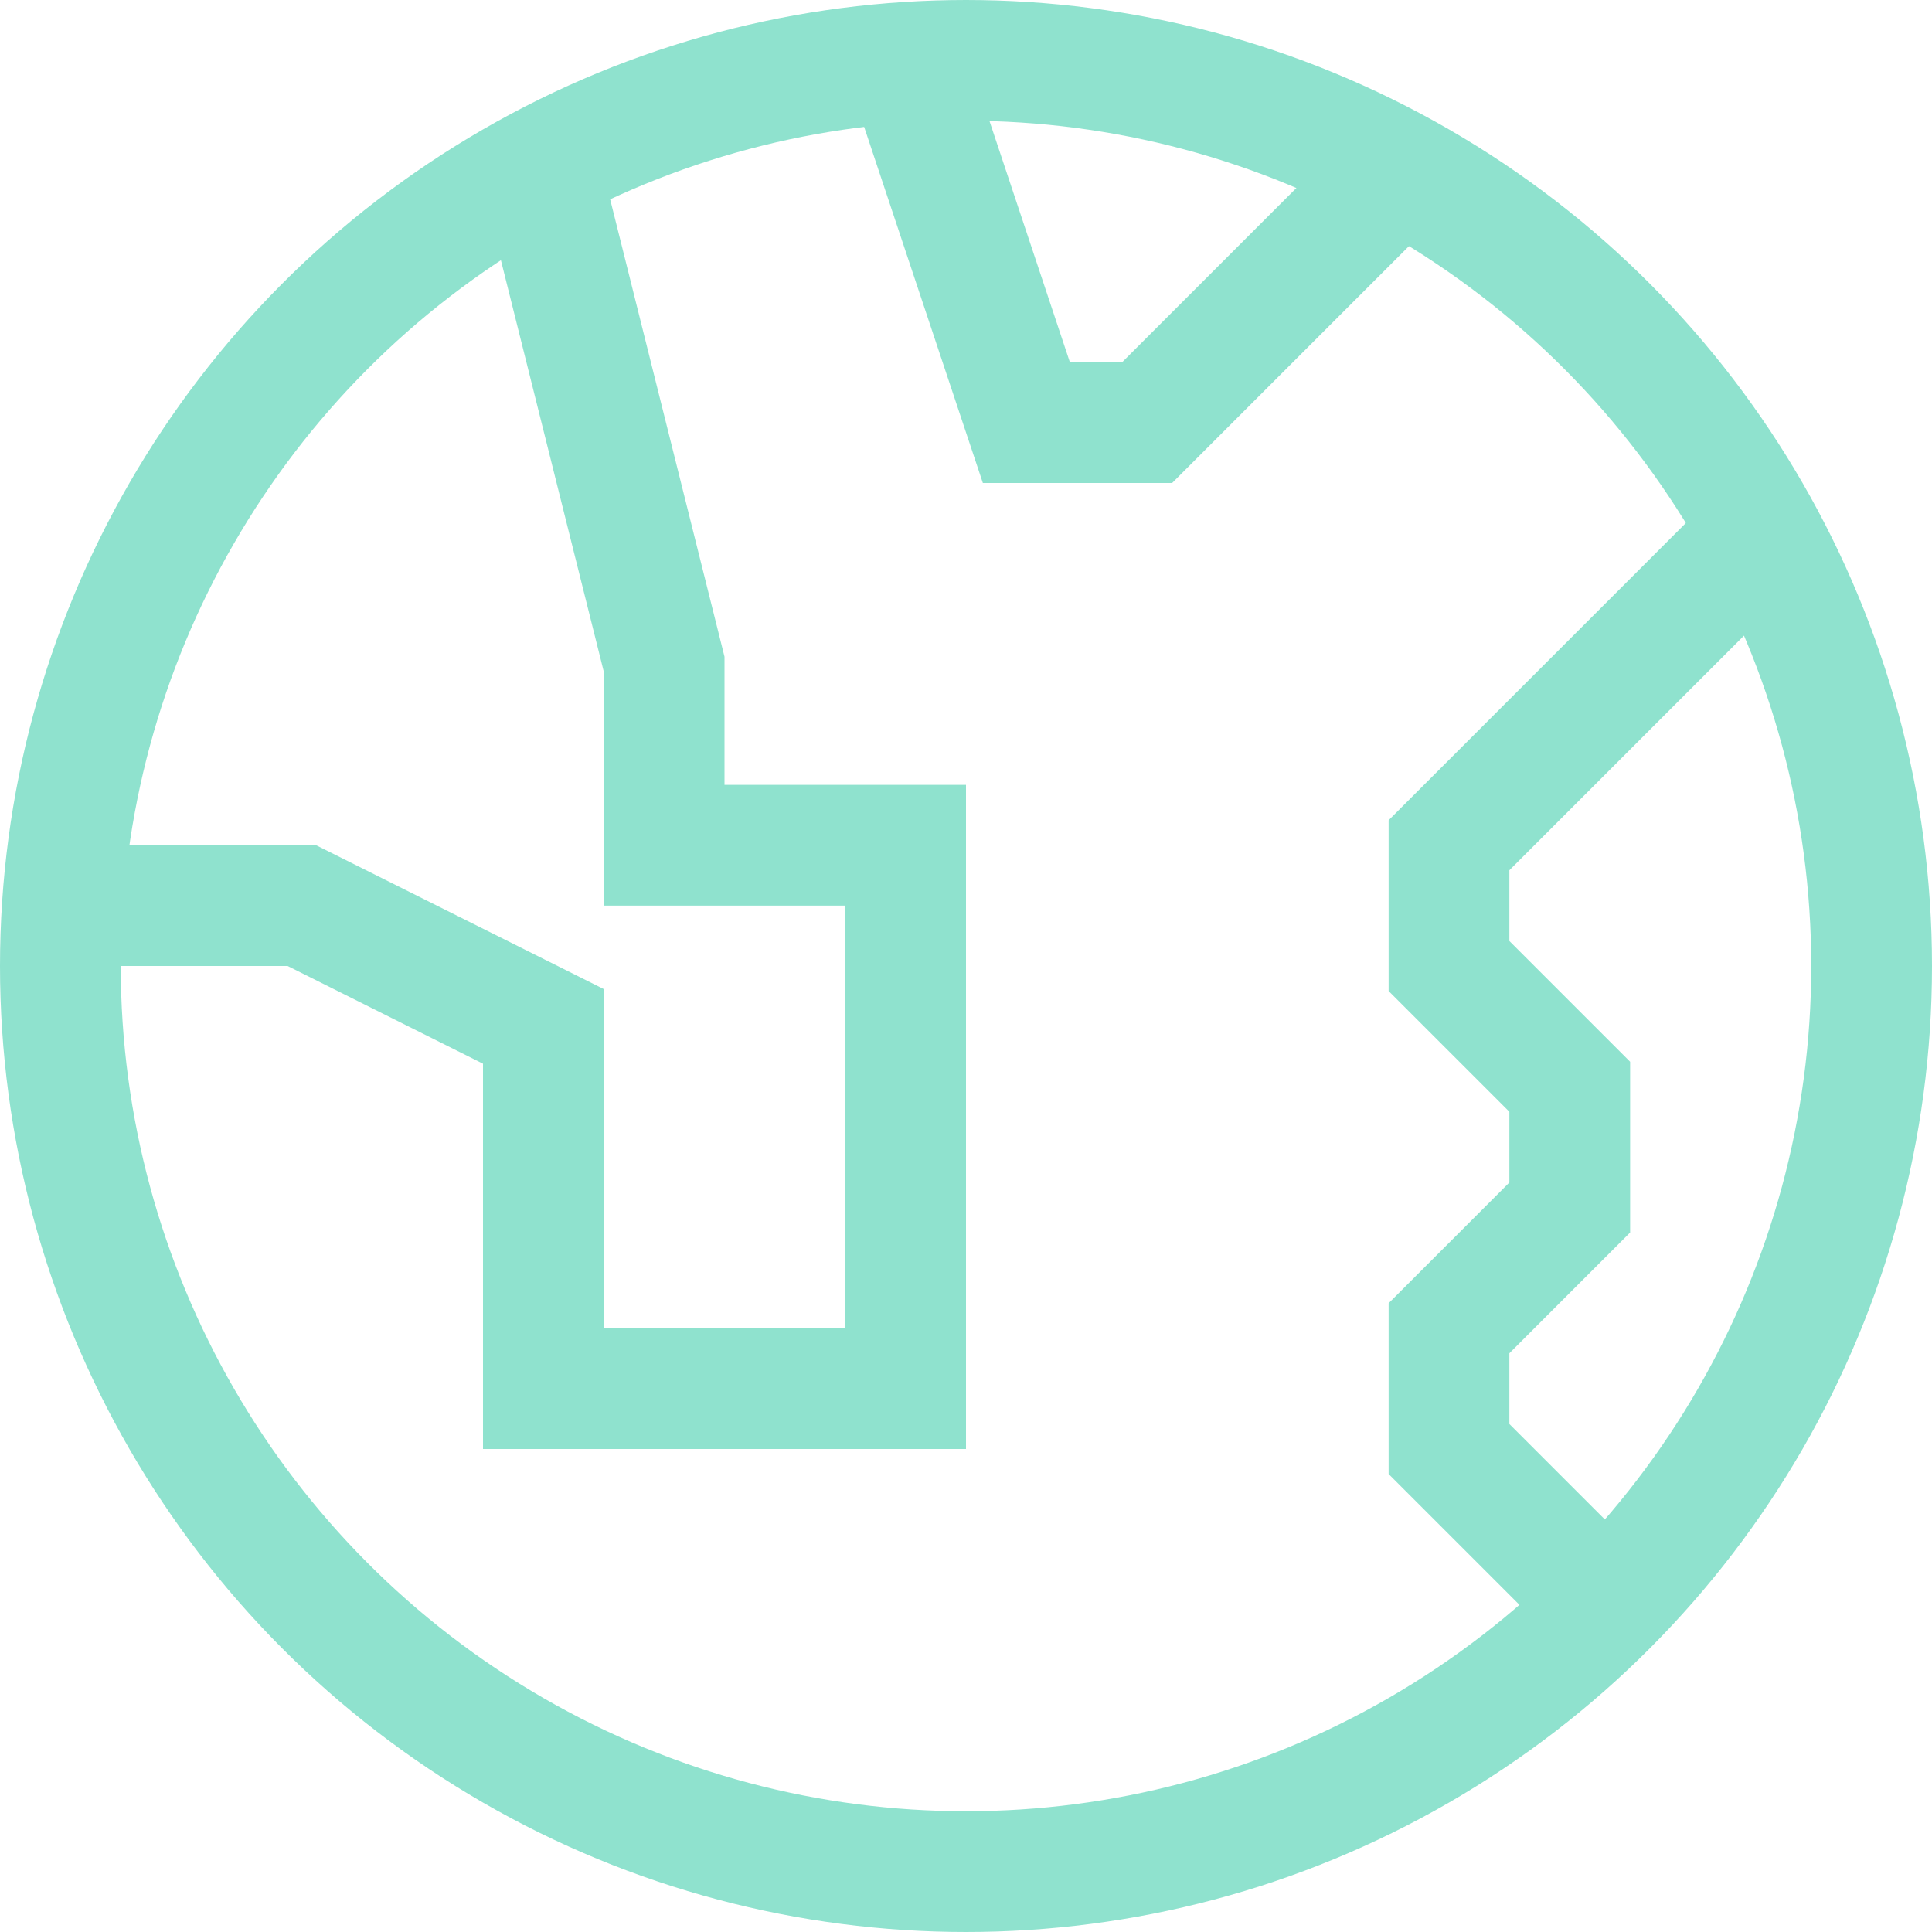 <svg xmlns="http://www.w3.org/2000/svg" width="32" height="32" viewBox="0 0 32 32">
  <g id="icon-globe" transform="translate(1 1)">
    <circle id="Ellipse_12" data-name="Ellipse 12" cx="15" cy="15" r="15" fill="rgba(0,0,0,0)" stroke="#8fe2ce" stroke-width="2"/>
    <path id="Path_8185" data-name="Path 8185" d="M3941.473,2192.723h4l4,2v6l6,0v-9h-4v-3l-2-8" transform="translate(-3941.473 -2178.723)" fill="rgba(0,0,0,0)" stroke="#8fe2ce" stroke-width="2"/>
    <path id="Path_8186" data-name="Path 8186" d="M3955.473,2178.723l2,6h2l4-4" transform="translate(-3941.473 -2178.723)" fill="rgba(0,0,0,0)" stroke="#8fe2ce" stroke-width="2"/>
    <path id="Path_8187" data-name="Path 8187" d="M3969.473,2186.723l-5,5v2l2,2v2l-2,2v2l3,3" transform="translate(-3941.473 -2178.723)" fill="rgba(0,0,0,0)" stroke="#8fe2ce" stroke-width="2"/>
  </g>
</svg>
